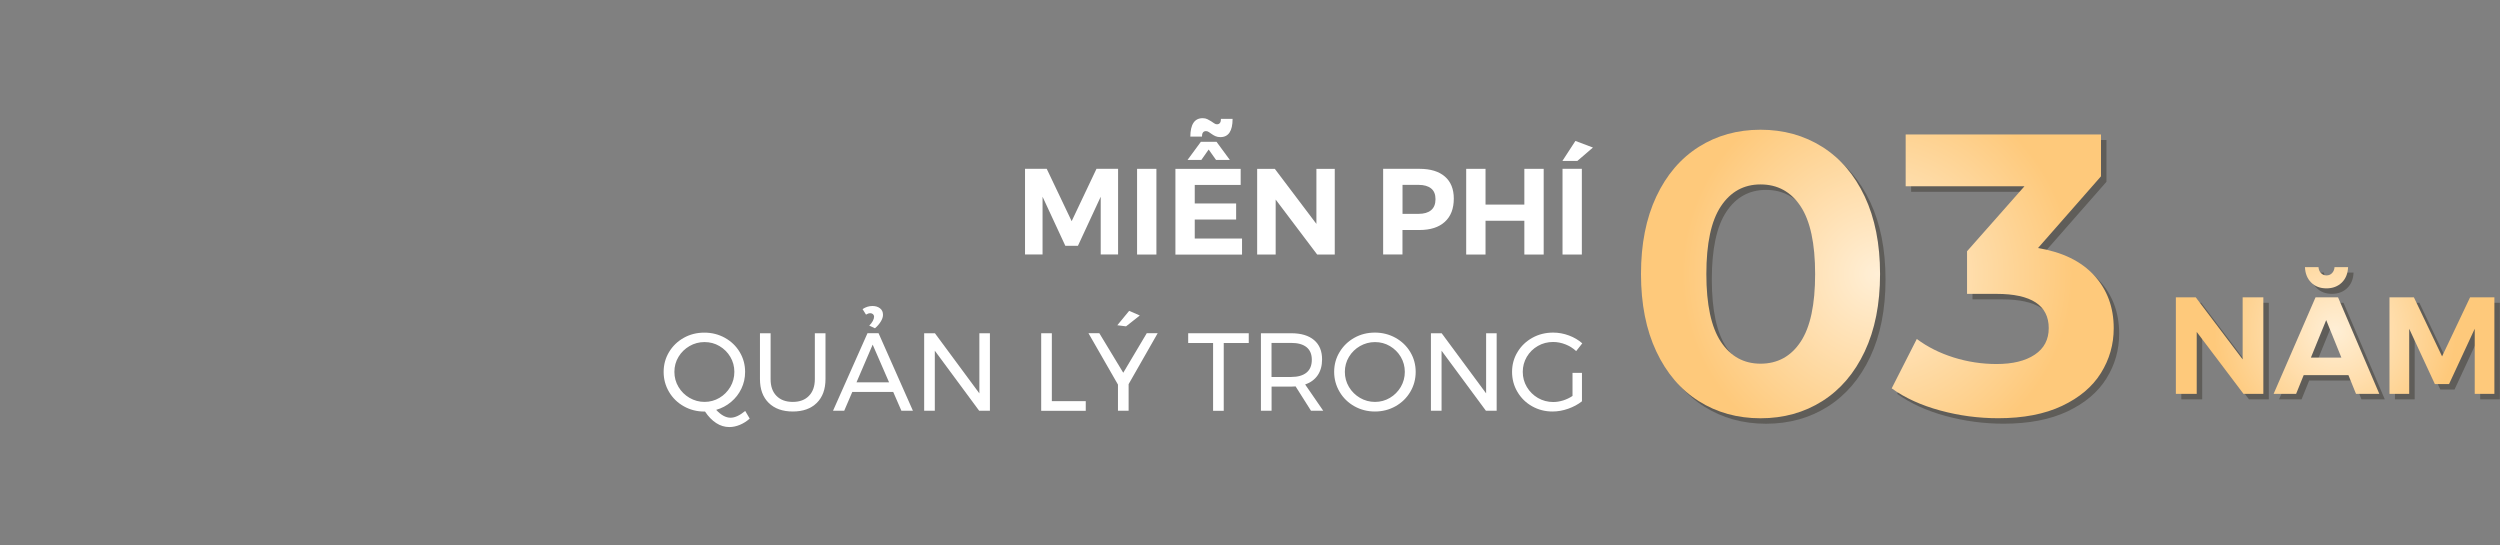<svg width="550" height="120" viewBox="0 0 550 120" fill="none" xmlns="http://www.w3.org/2000/svg">
<rect x="0" y="0" width="550" height="120" fill="#808080" stroke="none"/>
<path d="M242.157 55.999V43.279L237.147 54.077H234.372L229.362 43.279V55.987H225.506V37.129H230.275L235.765 48.66L241.232 37.129H245.977V55.987H242.157V55.999Z" fill="white"/>
<path d="M250.157 55.999V37.144H254.41V55.999H250.157Z" fill="white"/>
<path d="M262.844 40.673V44.768H271.95V48.298H262.844V52.477H273.247V56.007H258.591V37.155H272.947V40.685H262.844V40.673ZM267.529 35.186L265.907 32.892L264.297 35.186H261.258L264.189 31.199H267.637L270.568 35.186H267.529ZM264.586 26C264.982 26 265.33 26.072 265.619 26.216C265.919 26.36 266.183 26.516 266.436 26.672C266.688 26.828 266.916 26.985 267.12 27.129C267.325 27.273 267.529 27.345 267.721 27.345C268.31 27.345 268.61 26.949 268.61 26.156H271.169C271.169 28.834 270.268 30.167 268.478 30.167C268.069 30.167 267.709 30.095 267.409 29.962C267.108 29.83 266.844 29.674 266.604 29.506C266.364 29.338 266.147 29.182 265.943 29.05C265.751 28.918 265.535 28.846 265.318 28.846C264.73 28.846 264.429 29.254 264.429 30.059H261.871C261.895 27.357 262.796 26 264.586 26Z" fill="white"/>
<path d="M289.778 55.999L280.648 43.905V55.999H276.575V37.144H280.456L289.61 49.261V37.144H293.646V55.999H289.778Z" fill="white"/>
<path d="M312.292 37.141C314.694 37.141 316.556 37.705 317.866 38.834C319.175 39.963 319.836 41.584 319.836 43.685C319.836 45.895 319.187 47.6 317.866 48.801C316.556 50.002 314.694 50.602 312.292 50.602H308.543V55.981H304.291V37.129H312.292V37.141ZM308.555 47.047H312.087C313.277 47.047 314.19 46.783 314.838 46.243C315.487 45.703 315.811 44.898 315.811 43.817C315.811 42.761 315.487 41.968 314.838 41.452C314.19 40.935 313.277 40.671 312.087 40.671H308.555V47.047Z" fill="white"/>
<path d="M335.357 55.999V48.565H326.816V55.999H322.563V37.144H326.816V45.01H335.357V37.144H339.61V55.999H335.357Z" fill="white"/>
<path d="M347.022 35.401H343.73L346.59 31.005L350.446 32.458L347.022 35.401ZM343.755 55.999V37.142H348.007V55.999H343.755Z" fill="white"/>
<path d="M164.933 92.091C164.285 92.679 163.564 93.136 162.783 93.46C162.002 93.784 161.233 93.952 160.464 93.952C159.443 93.952 158.47 93.664 157.569 93.076C156.656 92.487 155.839 91.647 155.106 90.542H154.962C153.316 90.542 151.815 90.158 150.445 89.389C149.075 88.621 147.982 87.564 147.189 86.219C146.396 84.874 146 83.409 146 81.824C146 80.227 146.396 78.774 147.189 77.454C147.982 76.133 149.063 75.088 150.433 74.32C151.803 73.551 153.304 73.179 154.962 73.179C156.608 73.179 158.11 73.563 159.479 74.32C160.849 75.088 161.942 76.121 162.735 77.454C163.528 78.774 163.924 80.239 163.924 81.824C163.924 83.145 163.648 84.37 163.107 85.499C162.567 86.639 161.81 87.612 160.849 88.417C159.888 89.233 158.794 89.809 157.557 90.17C158.626 91.323 159.683 91.899 160.729 91.899C161.666 91.899 162.747 91.406 163.948 90.41L164.933 92.091ZM149.268 85.126C149.868 86.135 150.673 86.928 151.694 87.528C152.716 88.116 153.809 88.417 154.998 88.417C156.187 88.417 157.281 88.116 158.278 87.528C159.275 86.94 160.068 86.135 160.669 85.126C161.257 84.118 161.558 83.013 161.558 81.812C161.558 80.612 161.257 79.507 160.669 78.51C160.08 77.513 159.275 76.721 158.278 76.133C157.281 75.544 156.187 75.256 154.998 75.256C153.809 75.256 152.716 75.544 151.694 76.133C150.685 76.721 149.868 77.513 149.268 78.51C148.667 79.507 148.367 80.612 148.367 81.812C148.367 83.013 148.667 84.118 149.268 85.126Z" fill="white"/>
<path d="M170.819 87.086C171.684 87.975 172.886 88.419 174.412 88.419C175.925 88.419 177.115 87.975 177.968 87.086C178.833 86.198 179.265 84.973 179.265 83.4V73.314H181.608V83.4C181.608 85.621 180.971 87.374 179.698 88.635C178.424 89.896 176.658 90.532 174.424 90.532C172.165 90.532 170.399 89.896 169.114 88.635C167.828 87.374 167.191 85.621 167.191 83.4V73.314H169.534V83.4C169.522 84.973 169.955 86.21 170.819 87.086Z" fill="white"/>
<path d="M198.307 90.363L196.505 86.22H187.507L185.729 90.363H183.266L190.846 73.311H193.285L200.841 90.363H198.307ZM188.432 84.107H195.592L191.988 75.821L188.432 84.107ZM193.597 67.824C194.042 68.16 194.258 68.64 194.258 69.265C194.258 69.721 194.102 70.213 193.765 70.754C193.429 71.294 193.021 71.774 192.492 72.219L191.231 71.63C191.555 71.318 191.819 70.982 192.012 70.622C192.204 70.261 192.3 69.937 192.3 69.661C192.3 69.457 192.216 69.277 192.06 69.121C191.903 68.977 191.699 68.904 191.471 68.904C191.159 68.904 190.846 69.013 190.522 69.217L189.765 68.004C190.45 67.547 191.171 67.319 191.939 67.319C192.612 67.319 193.165 67.487 193.597 67.824Z" fill="white"/>
<path d="M215.462 73.314H217.781V90.363H215.414L205.659 77.156V90.363H203.316V73.314H205.683L215.462 86.545V73.314Z" fill="white"/>
<path d="M229.062 73.314H231.404V88.252H238.865V90.378H229.062V73.314Z" fill="white"/>
<path d="M254.686 73.31L248.295 84.515V90.363H245.952V84.611L239.465 73.31H241.855L247.117 82.005L252.283 73.31H254.686V73.31ZM248.415 68.386L250.757 69.406L247.73 71.796L245.808 71.556L248.415 68.386Z" fill="white"/>
<path d="M261.39 73.314H274.725V75.463H269.222V90.378H266.88V75.463H261.402V73.314H261.39Z" fill="white"/>
<path d="M288.42 90.363L285.032 85.008C284.647 85.044 284.323 85.056 284.083 85.056H279.746V90.363H277.403V73.314H284.083C286.245 73.314 287.915 73.818 289.092 74.814C290.27 75.811 290.858 77.228 290.858 79.065C290.858 80.446 290.534 81.61 289.897 82.547C289.261 83.483 288.336 84.168 287.134 84.588L291.111 90.363H288.42V90.363ZM284.071 82.931C285.536 82.931 286.654 82.607 287.435 81.971C288.215 81.334 288.6 80.385 288.6 79.137C288.6 77.924 288.203 77 287.435 76.375C286.654 75.751 285.536 75.439 284.071 75.439H279.734V82.943H284.071V82.931Z" fill="white"/>
<path d="M307.005 74.311C308.374 75.08 309.468 76.112 310.26 77.445C311.053 78.766 311.45 80.231 311.45 81.816C311.45 83.412 311.053 84.877 310.26 86.21C309.468 87.555 308.374 88.611 307.005 89.38C305.635 90.148 304.122 90.532 302.488 90.532C300.854 90.532 299.34 90.148 297.971 89.38C296.601 88.611 295.508 87.555 294.715 86.21C293.922 84.865 293.514 83.4 293.514 81.816C293.514 80.219 293.91 78.766 294.715 77.445C295.508 76.124 296.589 75.08 297.959 74.311C299.328 73.543 300.83 73.171 302.488 73.171C304.122 73.171 305.623 73.555 307.005 74.311ZM299.196 76.136C298.175 76.725 297.37 77.517 296.769 78.514C296.169 79.51 295.868 80.615 295.868 81.816C295.868 83.016 296.169 84.121 296.769 85.129C297.37 86.138 298.175 86.93 299.196 87.531C300.205 88.119 301.31 88.419 302.5 88.419C303.689 88.419 304.782 88.119 305.779 87.531C306.777 86.942 307.569 86.138 308.17 85.129C308.759 84.121 309.059 83.016 309.059 81.816C309.059 80.615 308.759 79.51 308.17 78.514C307.581 77.517 306.777 76.725 305.779 76.136C304.782 75.548 303.689 75.26 302.5 75.26C301.31 75.26 300.217 75.56 299.196 76.136Z" fill="white"/>
<path d="M326.947 73.314H329.266V90.363H326.899L317.144 77.156V90.363H314.802V73.314H317.168L326.947 86.545V73.314V73.314Z" fill="white"/>
<path d="M345.965 82.032H348.031V88.287C347.166 88.971 346.157 89.512 345.004 89.92C343.85 90.328 342.709 90.532 341.568 90.532C339.922 90.532 338.42 90.148 337.063 89.38C335.693 88.611 334.624 87.555 333.831 86.21C333.038 84.865 332.654 83.4 332.654 81.816C332.654 80.219 333.05 78.766 333.855 77.445C334.648 76.124 335.741 75.08 337.123 74.311C338.504 73.543 340.03 73.171 341.7 73.171C342.889 73.171 344.043 73.387 345.172 73.807C346.301 74.228 347.274 74.804 348.103 75.536L346.758 77.241C346.073 76.605 345.292 76.112 344.403 75.764C343.514 75.416 342.613 75.236 341.688 75.236C340.475 75.236 339.345 75.524 338.324 76.112C337.303 76.701 336.498 77.493 335.897 78.502C335.309 79.51 335.008 80.615 335.008 81.816C335.008 83.016 335.309 84.121 335.909 85.141C336.51 86.15 337.327 86.954 338.348 87.555C339.369 88.143 340.499 88.443 341.712 88.443C342.421 88.443 343.154 88.323 343.898 88.095C344.643 87.855 345.328 87.531 345.953 87.11V82.032H345.965Z" fill="white"/>
<g opacity="0.6">
<path opacity="0.6" d="M374.929 89.45C370.953 86.94 367.841 83.302 365.595 78.534C363.348 73.767 362.219 68.087 362.219 61.482C362.219 54.877 363.348 49.197 365.595 44.43C367.841 39.662 370.953 36.036 374.929 33.514C378.906 31.004 383.435 29.743 388.516 29.743C393.598 29.743 398.127 31.004 402.104 33.514C406.08 36.024 409.192 39.662 411.438 44.43C413.685 49.197 414.814 54.877 414.814 61.482C414.814 68.087 413.685 73.767 411.438 78.534C409.192 83.302 406.08 86.94 402.104 89.45C398.127 91.96 393.598 93.221 388.516 93.221C383.435 93.221 378.906 91.96 374.929 89.45ZM397.334 76.397C399.473 73.178 400.53 68.219 400.53 61.494C400.53 54.769 399.461 49.81 397.334 46.591C395.196 43.373 392.265 41.776 388.516 41.776C384.828 41.776 381.921 43.385 379.795 46.591C377.656 49.81 376.599 54.769 376.599 61.494C376.599 68.219 377.668 73.178 379.795 76.397C381.933 79.615 384.84 81.212 388.516 81.212C392.265 81.212 395.208 79.603 397.334 76.397Z" fill="#231E15"/>
<path opacity="0.6" d="M461.919 61.798C464.778 64.92 466.219 68.799 466.219 73.41C466.219 76.977 465.282 80.267 463.408 83.269C461.534 86.283 458.687 88.685 454.855 90.498C451.022 92.311 446.337 93.212 440.787 93.212C436.462 93.212 432.209 92.647 428.029 91.507C423.848 90.366 420.292 88.745 417.373 86.643L422.899 75.776C425.241 77.529 427.944 78.886 431.008 79.847C434.071 80.807 437.219 81.288 440.438 81.288C444.006 81.288 446.806 80.603 448.86 79.222C450.902 77.853 451.923 75.908 451.923 73.398C451.923 68.379 448.091 65.857 440.438 65.857H433.951V56.479L446.577 42.189H420.448V30.793H463.42V39.991L449.569 55.77C454.939 56.671 459.059 58.676 461.919 61.798Z" fill="#231E15"/>
</g>
<path d="M373.728 88.249C369.751 85.739 366.64 82.1 364.393 77.333C362.147 72.565 361.018 66.885 361.018 60.28C361.018 53.675 362.147 47.995 364.393 43.228C366.64 38.46 369.751 34.834 373.728 32.312C377.704 29.802 382.233 28.541 387.315 28.541C392.397 28.541 396.926 29.802 400.902 32.312C404.879 34.822 407.99 38.46 410.237 43.228C412.483 47.995 413.612 53.675 413.612 60.28C413.612 66.885 412.483 72.565 410.237 77.333C407.99 82.1 404.879 85.739 400.902 88.249C396.926 90.759 392.397 92.019 387.315 92.019C382.233 92.019 377.704 90.759 373.728 88.249ZM396.133 75.195C398.271 71.977 399.328 67.017 399.328 60.292C399.328 53.567 398.259 48.608 396.133 45.389C393.994 42.171 391.063 40.574 387.315 40.574C383.627 40.574 380.72 42.183 378.593 45.389C376.455 48.608 375.398 53.567 375.398 60.292C375.398 67.017 376.467 71.977 378.593 75.195C380.732 78.414 383.639 80.011 387.315 80.011C391.063 80.011 394.007 78.402 396.133 75.195Z" fill="url(#paint0_radial)"/>
<path d="M460.717 60.594C463.577 63.716 465.018 67.595 465.018 72.206C465.018 75.773 464.081 79.063 462.207 82.065C460.333 85.079 457.486 87.481 453.653 89.294C449.821 91.107 445.136 92.008 439.586 92.008C435.261 92.008 431.008 91.443 426.827 90.303C422.647 89.162 419.091 87.541 416.171 85.439L421.698 74.572C424.04 76.325 426.743 77.682 429.807 78.643C432.87 79.603 436.018 80.084 439.237 80.084C442.805 80.084 445.604 79.399 447.659 78.018C449.701 76.649 450.722 74.704 450.722 72.194C450.722 67.175 446.89 64.653 439.237 64.653H432.75V55.275L445.376 40.985H419.247V29.589H462.219V38.787L448.367 54.566C453.738 55.467 457.858 57.472 460.717 60.594Z" fill="url(#paint1_radial)"/>
<g opacity="0.6">
<path opacity="0.6" d="M494.775 87.857L484.48 74.228V87.857H479.891V66.614H484.264L494.583 80.268V66.614H499.136V87.857H494.775Z" fill="#231E15"/>
<path opacity="0.6" d="M508.014 83.723L506.344 87.853H501.395L510.621 66.611H515.57L524.653 87.853H519.523L517.853 83.723H508.014ZM513.024 64.642C511.642 64.642 510.525 64.222 509.672 63.369C508.807 62.516 508.35 61.388 508.29 59.971H511.27C511.306 60.511 511.498 60.955 511.822 61.292C512.147 61.628 512.555 61.796 513.036 61.796C513.516 61.796 513.925 61.628 514.249 61.292C514.573 60.955 514.754 60.523 514.802 59.971H517.781C517.721 61.388 517.264 62.516 516.399 63.369C515.522 64.21 514.405 64.642 513.024 64.642ZM512.964 71.619L509.6 79.868H516.303L512.964 71.619Z" fill="#231E15"/>
<path opacity="0.6" d="M545.641 87.857V73.531L539.994 85.696H536.871L531.225 73.531V87.857H526.888V66.614H532.258L538.457 79.608L544.62 66.614H549.966V87.857H545.641Z" fill="#231E15"/>
</g>
<path d="M493.574 86.654L483.279 73.024V86.654H478.689V65.41H483.062L493.382 79.064V65.41H497.935V86.654H493.574Z" fill="url(#paint2_radial)"/>
<path d="M506.813 82.524L505.143 86.655H500.193L509.42 65.409H514.369L523.452 86.655H518.322L516.652 82.524H506.813ZM511.822 63.439C510.441 63.439 509.324 63.018 508.471 62.166C507.606 61.313 507.149 60.184 507.089 58.767H510.068C510.105 59.307 510.297 59.752 510.621 60.088C510.945 60.424 511.354 60.592 511.834 60.592C512.315 60.592 512.723 60.424 513.048 60.088C513.372 59.752 513.552 59.319 513.6 58.767H516.58C516.52 60.184 516.063 61.313 515.198 62.166C514.321 63.006 513.204 63.439 511.822 63.439ZM511.762 70.417L508.399 78.668H515.102L511.762 70.417Z" fill="url(#paint3_radial)"/>
<path d="M544.44 86.654V72.327L538.793 84.493H535.67L530.023 72.327V86.654H525.687V65.41H531.057L537.256 78.404L543.419 65.41H548.765V86.654H544.44Z" fill="url(#paint4_radial)"/>
<defs>
<radialGradient id="paint0_radial" cx="0" cy="0" r="1" gradientUnits="userSpaceOnUse" gradientTransform="translate(413.017 60.289) scale(43.078 43.061)">
<stop stop-color="#FFEFD6"/>
<stop offset="1" stop-color="#FEC97B"/>
</radialGradient>
<radialGradient id="paint1_radial" cx="0" cy="0" r="1" gradientUnits="userSpaceOnUse" gradientTransform="translate(413.017 60.291) scale(43.078 43.059)">
<stop stop-color="#FFEFD6"/>
<stop offset="1" stop-color="#FEC97B"/>
</radialGradient>
<radialGradient id="paint2_radial" cx="0" cy="0" r="1" gradientUnits="userSpaceOnUse" gradientTransform="translate(513.725 72.708) scale(26.656 26.646)">
<stop stop-color="#FFEFD6"/>
<stop offset="1" stop-color="#FEC97B"/>
</radialGradient>
<radialGradient id="paint3_radial" cx="0" cy="0" r="1" gradientUnits="userSpaceOnUse" gradientTransform="translate(513.724 72.707) scale(26.656 26.65)">
<stop stop-color="#FFEFD6"/>
<stop offset="1" stop-color="#FEC97B"/>
</radialGradient>
<radialGradient id="paint4_radial" cx="0" cy="0" r="1" gradientUnits="userSpaceOnUse" gradientTransform="translate(513.725 72.708) scale(26.656 26.646)">
<stop stop-color="#FFEFD6"/>
<stop offset="1" stop-color="#FEC97B"/>
</radialGradient>
</defs>
</svg>
